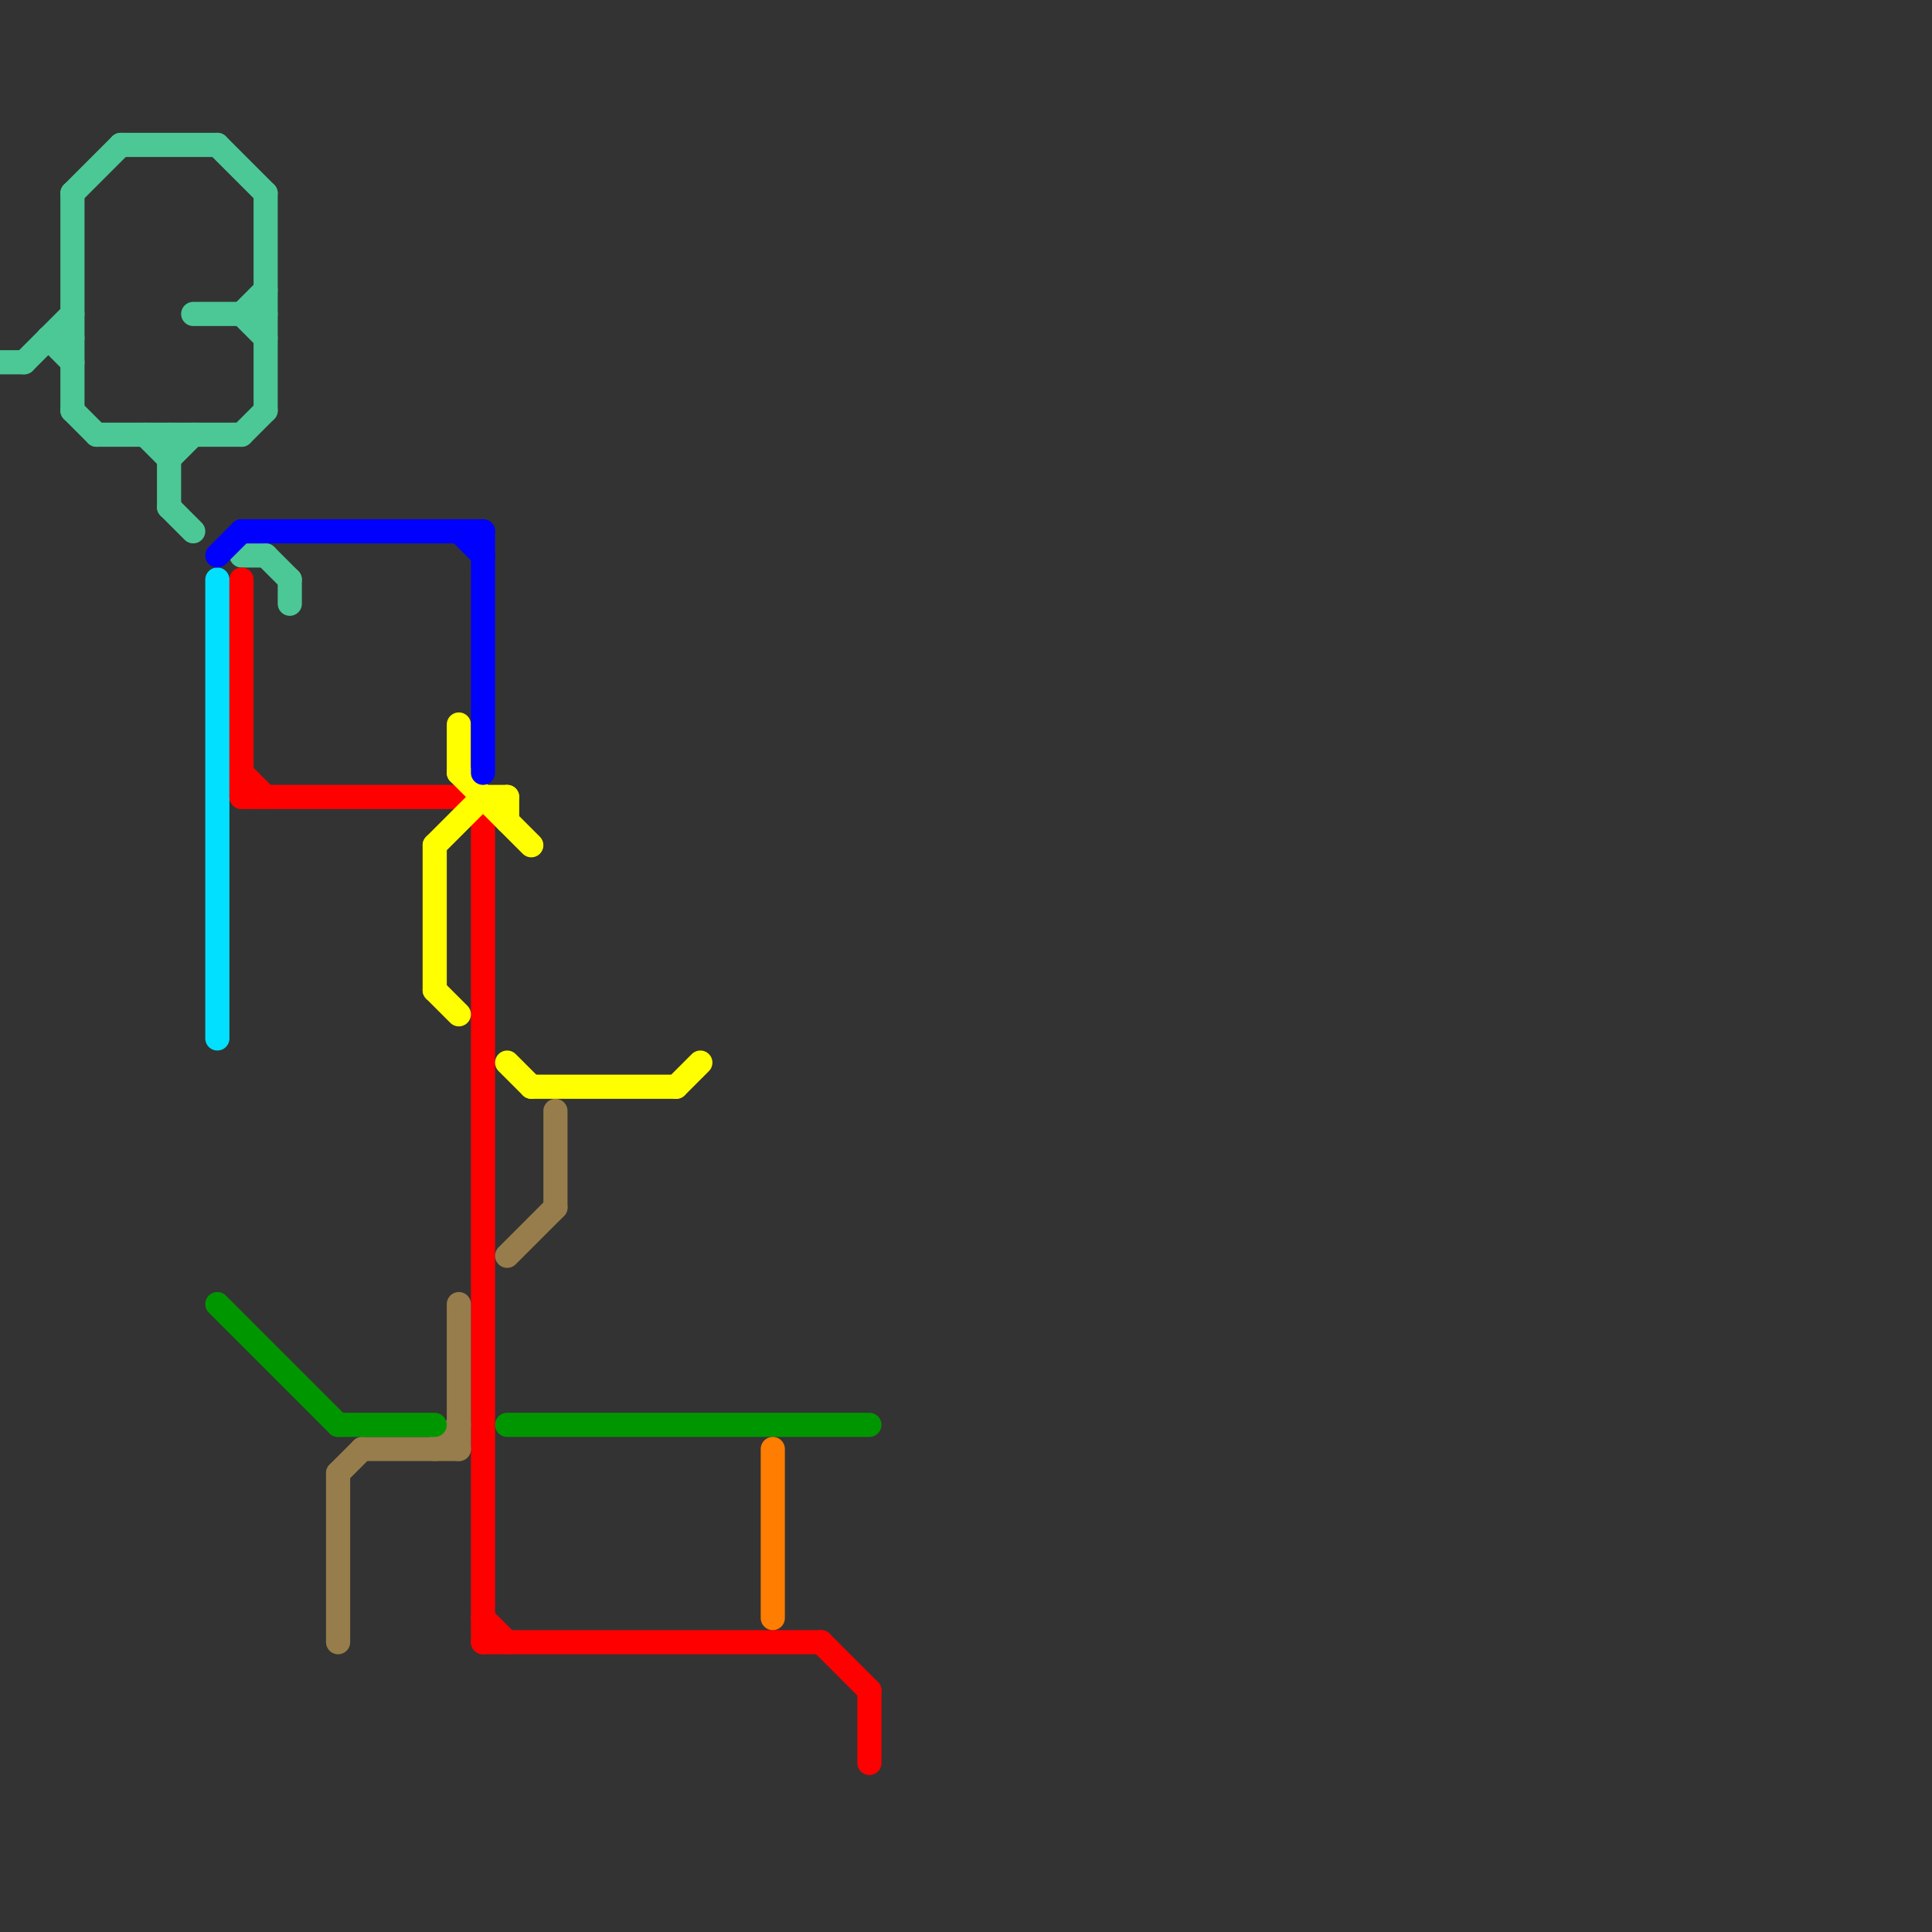 
<svg version="1.1" xmlns="http://www.w3.org/2000/svg" viewBox="0 0 80 80">
<rect x="0" y="0" width="80" height="80" fill="#333333" stroke="none"/>
<style>text { font: 1px Helvetica; font-weight: 600; white-space: pre; dominant-baseline: central; } line { stroke-width: 1; fill: none; stroke-linecap: round; stroke-linejoin: round; } .c0 { stroke: #4bc896 } .c1 { stroke: #01e1ff } .c2 { stroke: #ff0000 } .c3 { stroke: #ffff00 } .c4 { stroke: #0000ff } .c5 { stroke: #967d4b } .c6 { stroke: #009600 } .c7 { stroke: #ff7d00 }</style><defs><g id="wm-xf"><circle r="1.2" fill="#000"/><circle r="0.9" fill="#fff"/><circle r="0.6" fill="#000"/><circle r="0.3" fill="#fff"/></g><g id="wm"><circle r="0.6" fill="#000"/><circle r="0.3" fill="#fff"/></g></defs><line class="c0" x1="12" y1="24" x2="12" y2="25"/><line class="c0" x1="3" y1="8" x2="3" y2="17"/><line class="c0" x1="11" y1="23" x2="12" y2="24"/><line class="c0" x1="2" y1="14" x2="3" y2="14"/><line class="c0" x1="10" y1="18" x2="11" y2="17"/><line class="c0" x1="0" y1="15" x2="1" y2="15"/><line class="c0" x1="7" y1="19" x2="8" y2="18"/><line class="c0" x1="1" y1="15" x2="3" y2="13"/><line class="c0" x1="10" y1="13" x2="11" y2="12"/><line class="c0" x1="3" y1="17" x2="4" y2="18"/><line class="c0" x1="9" y1="6" x2="11" y2="8"/><line class="c0" x1="7" y1="18" x2="7" y2="21"/><line class="c0" x1="5" y1="6" x2="9" y2="6"/><line class="c0" x1="10" y1="23" x2="11" y2="23"/><line class="c0" x1="8" y1="13" x2="11" y2="13"/><line class="c0" x1="4" y1="18" x2="10" y2="18"/><line class="c0" x1="2" y1="14" x2="3" y2="15"/><line class="c0" x1="6" y1="18" x2="7" y2="19"/><line class="c0" x1="7" y1="21" x2="8" y2="22"/><line class="c0" x1="10" y1="13" x2="11" y2="14"/><line class="c0" x1="11" y1="8" x2="11" y2="17"/><line class="c0" x1="3" y1="8" x2="5" y2="6"/><line class="c1" x1="9" y1="24" x2="9" y2="43"/><line class="c2" x1="20" y1="68" x2="34" y2="68"/><line class="c2" x1="10" y1="32" x2="11" y2="33"/><line class="c2" x1="20" y1="34" x2="20" y2="68"/><line class="c2" x1="34" y1="68" x2="36" y2="70"/><line class="c2" x1="36" y1="70" x2="36" y2="73"/><line class="c2" x1="10" y1="33" x2="19" y2="33"/><line class="c2" x1="20" y1="67" x2="21" y2="68"/><line class="c2" x1="19" y1="33" x2="20" y2="34"/><line class="c2" x1="10" y1="24" x2="10" y2="33"/><line class="c3" x1="22" y1="45" x2="28" y2="45"/><line class="c3" x1="20" y1="33" x2="21" y2="33"/><line class="c3" x1="19" y1="30" x2="19" y2="32"/><line class="c3" x1="21" y1="44" x2="22" y2="45"/><line class="c3" x1="28" y1="45" x2="29" y2="44"/><line class="c3" x1="21" y1="33" x2="21" y2="34"/><line class="c3" x1="18" y1="35" x2="18" y2="41"/><line class="c3" x1="18" y1="35" x2="20" y2="33"/><line class="c3" x1="18" y1="41" x2="19" y2="42"/><line class="c3" x1="19" y1="32" x2="22" y2="35"/><line class="c4" x1="20" y1="22" x2="20" y2="32"/><line class="c4" x1="10" y1="22" x2="20" y2="22"/><line class="c4" x1="9" y1="23" x2="10" y2="22"/><line class="c4" x1="19" y1="22" x2="20" y2="23"/><line class="c5" x1="19" y1="54" x2="19" y2="60"/><line class="c5" x1="21" y1="52" x2="23" y2="50"/><line class="c5" x1="18" y1="60" x2="19" y2="59"/><line class="c5" x1="15" y1="60" x2="19" y2="60"/><line class="c5" x1="14" y1="61" x2="15" y2="60"/><line class="c5" x1="23" y1="46" x2="23" y2="50"/><line class="c5" x1="14" y1="61" x2="14" y2="68"/><line class="c6" x1="9" y1="54" x2="14" y2="59"/><line class="c6" x1="21" y1="59" x2="36" y2="59"/><line class="c6" x1="14" y1="59" x2="18" y2="59"/><line class="c7" x1="32" y1="60" x2="32" y2="67"/>
</svg>
